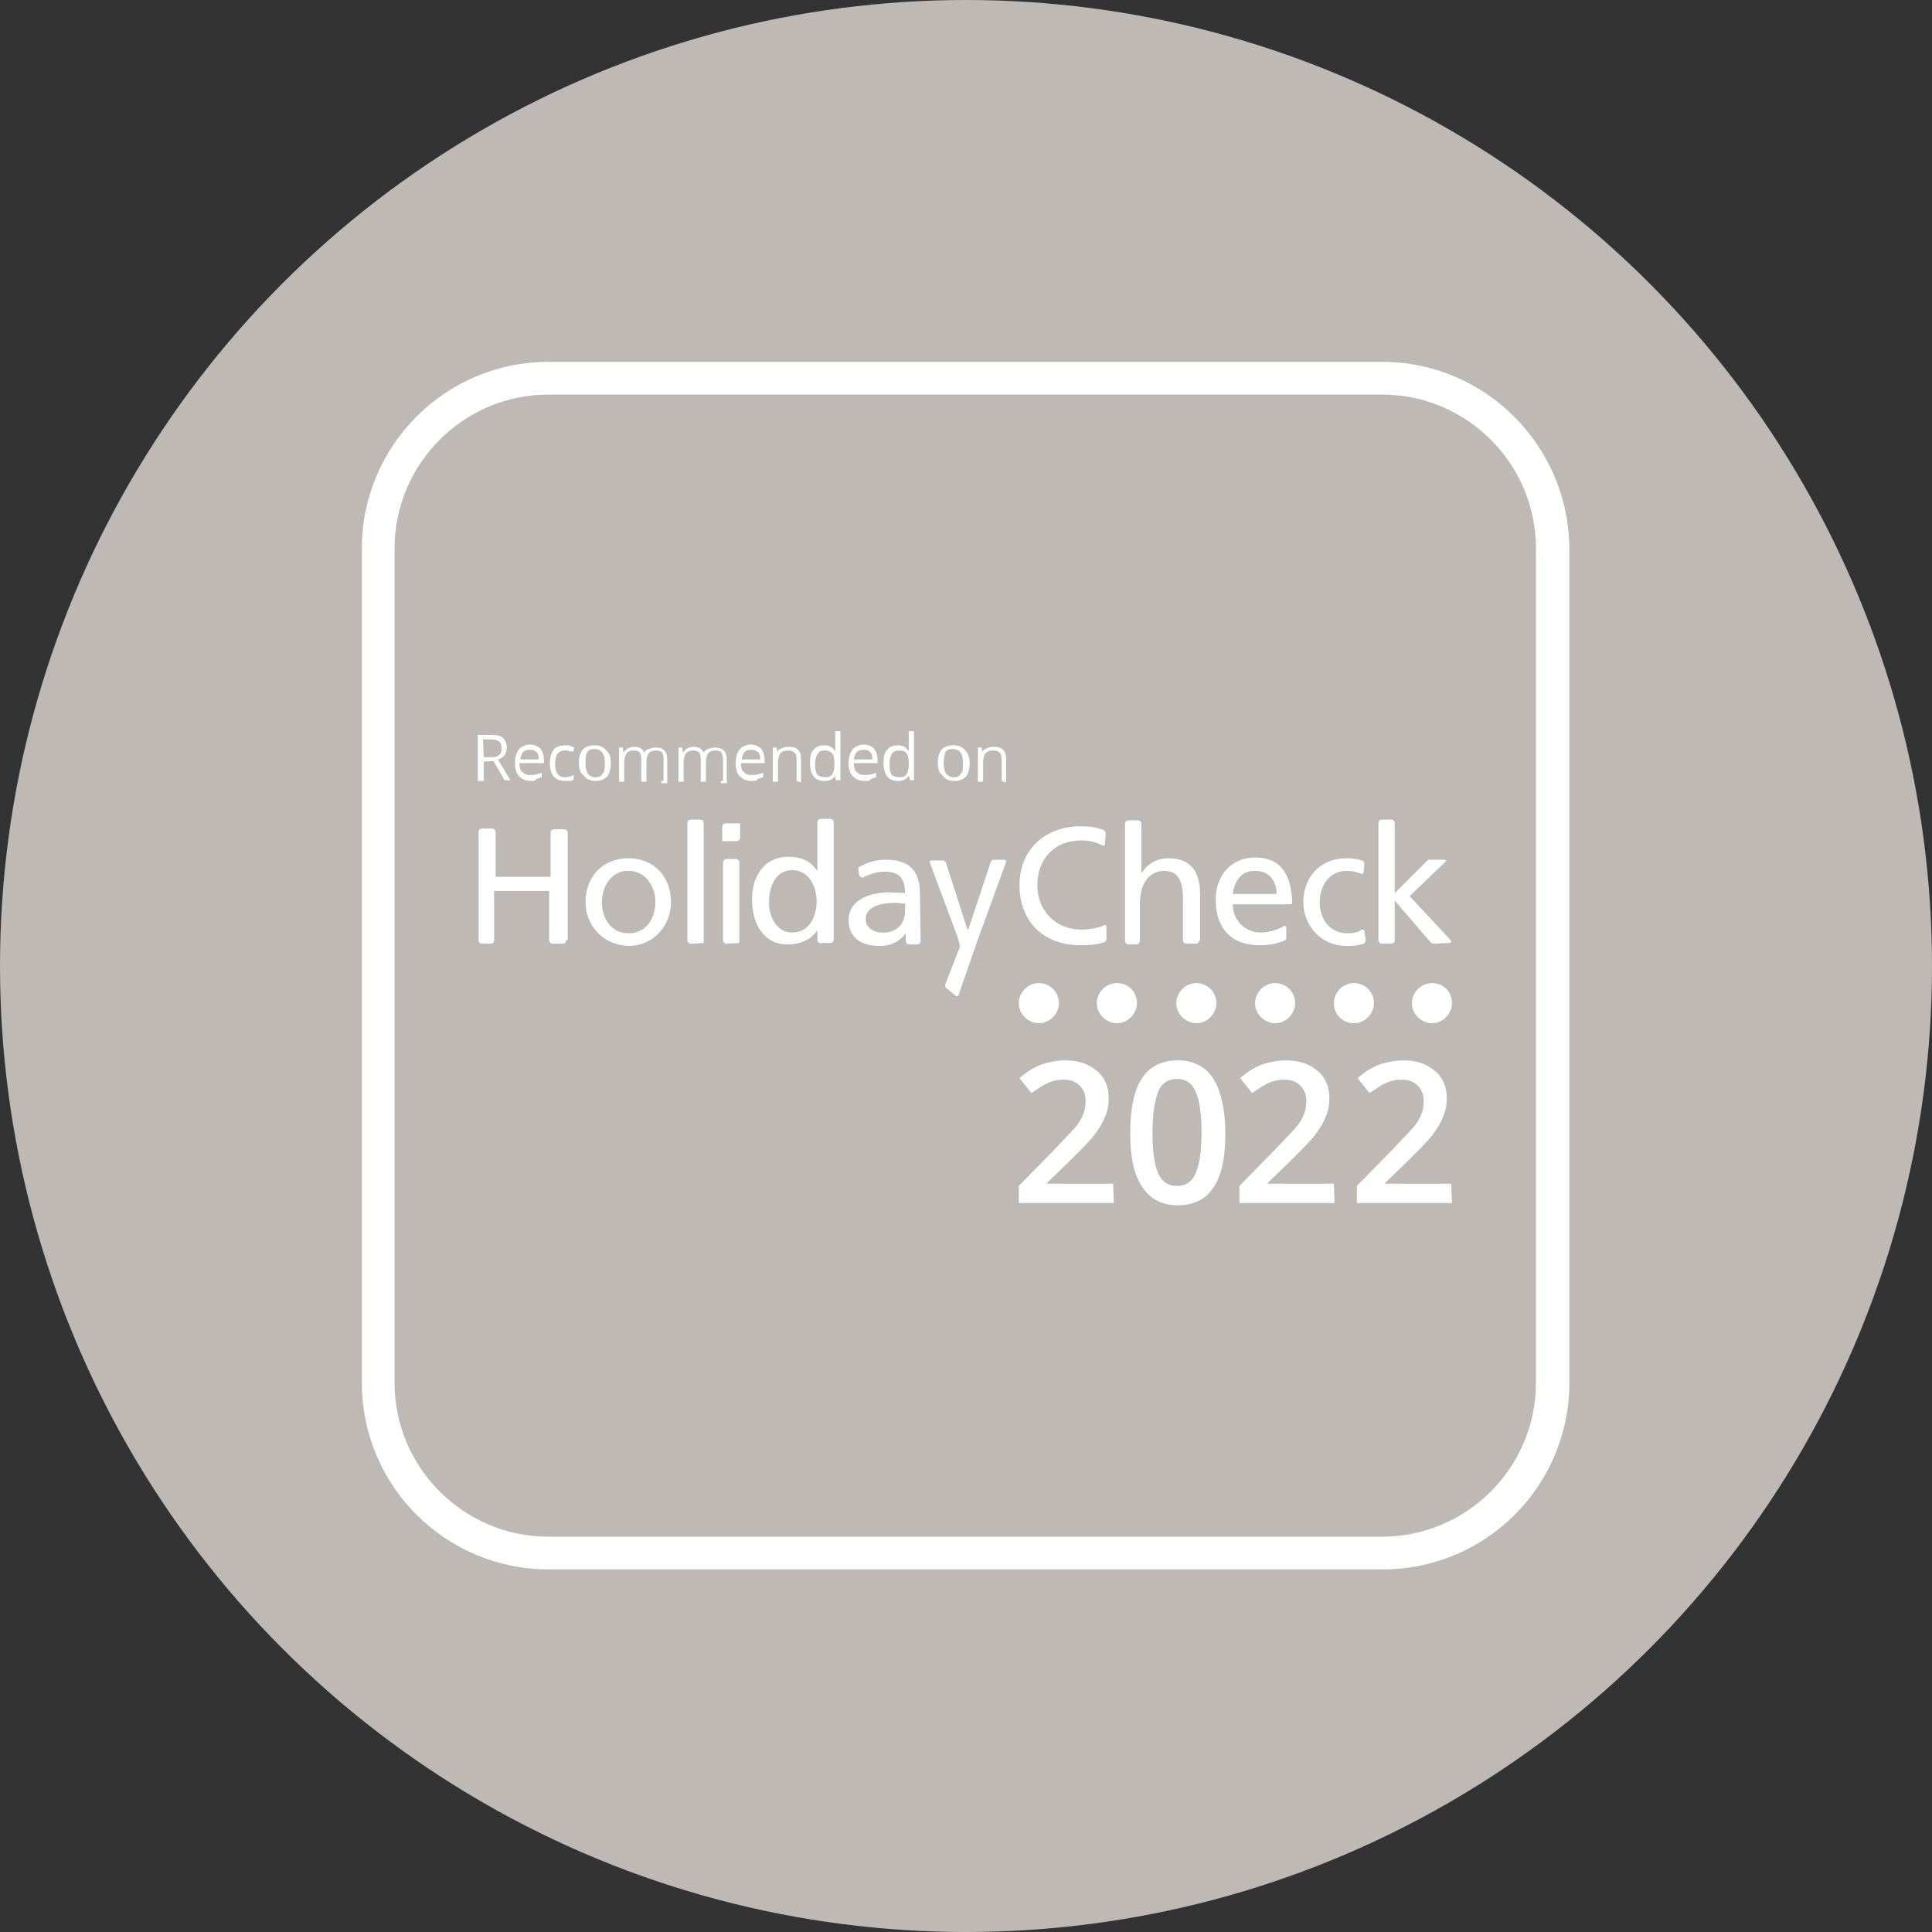 <svg xmlns="http://www.w3.org/2000/svg" xmlns:xlink="http://www.w3.org/1999/xlink" viewBox="0 0 260 260"><rect x="0" y="0" width="260" height="260" fill="#333333" stroke="none"/><clipPath id="a"><path d="m63.5 98.4h133.1v65.6h-133.1z"></path></clipPath><clipPath id="b"><path d="m64.1 109.8h132.6v28.7h-132.6z"></path></clipPath><clipPath id="c"><path d="m64.1 109.8h132.6v28.7h-132.6z"></path></clipPath><g fill="#beb9b4"><path d="m189 45.4h-116c-14.9 0-27 12.6-27 28.2v113.6c0 15.6 12.1 28.2 27 28.2h116c14.9 0 27-12.6 27-28.2v-113.6c0-15.6-12.1-28.2-27-28.2z"></path><path d="m207.8 186.2c0 11.4-9.3 20.7-20.7 20.7h-112.3c-11.4 0-20.7-9.3-20.7-20.7v-112.4c0-11.4 9.3-20.7 20.7-20.7h112.3c11.4 0 20.7 9.3 20.7 20.7z"></path><circle cx="130" cy="130" r="130"></circle></g><path d="m186 53.1c11.4 0 20.7 9.3 20.7 20.7v112.3c0 11.4-9.3 20.7-20.7 20.7h-112.2c-11.4 0-20.7-9.3-20.7-20.7v-112.3c0-11.4 9.3-20.7 20.7-20.7zm0-4.4h-112.2c-13.9 0-25.1 11.3-25.1 25.1v112.3c0 13.9 11.3 25.1 25.1 25.1h112.3c13.9 0 25.1-11.3 25.1-25.1v-112.3c-.1-13.8-11.3-25.1-25.2-25.1z" fill="#fff"></path><g clip-path="url(#a)"><path d="m65.1 102.5v2.6h-.8v-6.2h1.7c.8 0 1.3.1 1.7.4.3.3.5.8.5 1.3 0 .8-.4 1.4-1.2 1.6l1.7 2.8h-.8l-1.5-2.6zm0-.6h1c.5 0 .9-.1 1.1-.3s.3-.5.3-.9-.1-.7-.3-.9c-.3-.2-.6-.3-1.2-.3h-1zm6.4 3.2c-.7 0-1.2-.2-1.6-.6s-.6-1-.6-1.8.2-1.4.5-1.8.9-.7 1.5-.7 1 .2 1.4.5c.3.4.5.9.5 1.5v.5h-3.3c0 .5.1 1 .4 1.2.3.3.6.4 1.1.4s1-.1 1.5-.3v.6c-.3.1-.5.2-.7.2-.1.3-.4.3-.7.3zm-.2-4.2c-.3 0-.7.1-.9.3-.2.3-.3.5-.4 1h2.5c0-.5-.1-.8-.3-1-.3-.2-.5-.3-.9-.3zm4.8 4.2c-.7 0-1.2-.2-1.6-.6-.3-.4-.5-1-.5-1.8s.2-1.4.5-1.8.9-.6 1.6-.6c.2 0 .5 0 .7.1s.4.1.5.2l-.2.6c-.1-.1-.3-.1-.5-.1-.2-.1-.3-.1-.5-.1-1 0-1.4.6-1.4 1.8 0 .5.1 1 .3 1.3s.5.5 1 .5c.4 0 .8-.1 1.2-.3v.6c-.2.2-.6.2-1.1.2zm6.1-2.4c0 .8-.2 1.4-.5 1.8-.4.4-.9.6-1.6.6-.4 0-.8-.1-1.1-.3s-.5-.5-.8-.8c-.2-.3-.3-.8-.3-1.3 0-.8.2-1.4.5-1.8.4-.4.9-.6 1.6-.6s1.2.2 1.6.7c.5.4.6 1 .6 1.7zm-3.4 0c0 .6.1 1 .3 1.4.2.3.6.5 1 .5.5 0 .8-.1 1-.5.3-.3.3-.8.3-1.4s-.1-1-.3-1.4c-.3-.3-.6-.5-1.1-.5s-.8.1-1 .5-.2.8-.2 1.4zm10.5 2.4v-3c0-.3-.1-.7-.2-.8-.1-.2-.4-.3-.8-.3s-.8.1-1 .4-.3.6-.3 1.2v2.6h-.7v-3.1c0-.3-.1-.7-.2-.8-.1-.2-.4-.3-.8-.3s-.8.1-1 .4-.3.7-.3 1.3v2.5h-.7v-4.6h.5l.1.6h.1c.1-.2.3-.4.5-.5.3-.1.5-.2.8-.2.8 0 1.2.3 1.4.8.1-.3.3-.4.6-.5s.5-.2.9-.2c.5 0 1 .1 1.2.4.3.3.4.7.4 1.3v3.1h-.8v-.3zm8 0v-3c0-.3-.1-.7-.2-.8-.1-.2-.4-.3-.8-.3s-.8.1-1 .4-.3.6-.3 1.2v2.6h-.7v-3.1c0-.3-.1-.7-.2-.8-.1-.2-.4-.3-.8-.3s-.8.1-1 .4-.3.7-.3 1.3v2.5h-.7v-4.6h.5l.1.6h.1c.1-.2.3-.4.5-.5.3-.1.5-.2.8-.2.8 0 1.2.3 1.4.8.1-.3.3-.4.6-.5s.5-.2.9-.2c.5 0 .9.1 1.2.4s.4.7.4 1.3v3.1h-.8v-.3zm3.9 0c-.7 0-1.2-.2-1.6-.6s-.6-1-.6-1.8.2-1.4.5-1.8.9-.7 1.5-.7 1 .2 1.4.5c.3.4.5.9.5 1.5v.5h-3.2c0 .5.1 1 .4 1.2.3.3.6.4 1.1.4s1-.1 1.5-.3v.6c-.3.1-.5.2-.7.2-.1.3-.4.3-.8.3zm-.1-4.2c-.4 0-.7.1-.9.3-.2.3-.3.5-.4 1h2.5c0-.5-.1-.8-.3-1-.3-.2-.6-.3-.9-.3zm6.1 4.2v-3c0-.4-.1-.7-.3-.8-.2-.2-.4-.3-.8-.3-.5 0-.8.1-1.1.4-.2.3-.3.7-.3 1.3v2.5h-.7v-4.6h.5l.1.6c.1-.2.3-.4.6-.5s.5-.2.9-.2c.5 0 1 .1 1.3.4s.4.7.4 1.3v3.1zm5.2-.7c-.3.5-.8.7-1.5.7-.6 0-1.1-.2-1.4-.6s-.5-1-.5-1.8.1-1.4.5-1.8c.3-.4.8-.6 1.4-.6s1.1.2 1.4.7h.1v-2.6h.7v6.6h-.6zm-1.4.2c.5 0 .8-.1 1-.4s.3-.7.3-1.3v-.1c0-.7-.1-1.2-.3-1.4s-.5-.4-1-.4c-.4 0-.8.1-1 .5-.2.3-.3.8-.3 1.4s.1 1 .3 1.4c.2.1.6.3 1 .3zm5.4.5c-.7 0-1.2-.2-1.6-.6s-.6-1-.6-1.8.2-1.4.5-1.8.9-.7 1.5-.7 1 .2 1.4.5c.3.4.5.9.5 1.5v.5h-3.2c0 .5.1 1 .4 1.2.3.3.6.4 1.1.4s1-.1 1.5-.3v.6c-.3.1-.5.2-.7.2-.1.3-.4.3-.8.3zm-.2-4.2c-.3 0-.7.1-.9.3-.2.3-.3.5-.4 1h2.5c0-.5-.1-.8-.3-1s-.5-.3-.9-.3zm6.1 3.5c-.3.5-.8.7-1.5.7-.6 0-1.1-.2-1.4-.6s-.5-1-.5-1.8.1-1.4.5-1.8c.3-.4.8-.6 1.4-.6s1.1.2 1.4.7h.1v-2.6h.7v6.6h-.5zm-1.3.2c.5 0 .8-.1 1-.4s.3-.7.3-1.3v-.1c0-.7-.1-1.2-.3-1.4-.2-.3-.5-.4-1-.4-.4 0-.8.1-1 .5-.2.3-.3.8-.3 1.4s.1 1 .3 1.4c.2.1.5.3 1 .3zm9.5-1.9c0 .8-.2 1.4-.5 1.8-.4.4-.9.6-1.6.6-.4 0-.8-.1-1.1-.3s-.5-.5-.8-.8c-.2-.3-.3-.8-.3-1.3 0-.8.2-1.4.5-1.8.4-.4.9-.6 1.6-.6s1.2.2 1.6.7c.4.4.6 1 .6 1.7zm-3.5 0c0 .6.1 1 .3 1.4.3.3.6.5 1 .5.5 0 .8-.1 1-.5.3-.3.3-.8.3-1.4s-.1-1-.3-1.4c-.2-.3-.6-.5-1.1-.5s-.8.1-1 .5c-.1.4-.2.8-.2 1.4zm7.8 2.4v-3c0-.4-.1-.7-.3-.8-.2-.2-.4-.3-.8-.3-.5 0-.8.1-1.1.4-.2.3-.3.7-.3 1.3v2.5h-.7v-4.6h.5l.1.6c.1-.2.3-.4.6-.5s.5-.2.9-.2c.5 0 1 .1 1.3.4s.4.7.4 1.3v3.1z" fill="#fff"></path></g><path clip-path="url(#b)" d="m195.4 135c0 1.4-1.2 2.7-2.7 2.7-1.4 0-2.7-1.2-2.7-2.7 0-1.4 1.2-2.7 2.7-2.7 1.6 0 2.7 1.2 2.7 2.7m-10.5 0c0 1.4-1.2 2.7-2.7 2.7s-2.7-1.2-2.7-2.7c0-1.4 1.2-2.7 2.7-2.7s2.7 1.2 2.7 2.7m-10.6 0c0 1.4-1.2 2.7-2.7 2.7-1.4 0-2.7-1.2-2.7-2.7 0-1.4 1.2-2.7 2.7-2.7s2.7 1.2 2.7 2.7m-10.6 0c0 1.4-1.2 2.7-2.7 2.7-1.4 0-2.7-1.2-2.7-2.7 0-1.4 1.2-2.7 2.7-2.7s2.7 1.2 2.7 2.7m-10.7 0c0 1.4-1.2 2.7-2.7 2.7-1.4 0-2.7-1.2-2.7-2.7 0-1.4 1.2-2.7 2.7-2.7 1.6 0 2.7 1.2 2.7 2.7m-10.5 0c0 1.4-1.2 2.7-2.7 2.7-1.4 0-2.7-1.2-2.7-2.7 0-1.4 1.2-2.7 2.7-2.7s2.7 1.2 2.7 2.7" fill="#fff"></path><path clip-path="url(#c)" d="m128.9 126.2-3.8-10.2c0-.1.1-.2.2-.2h1.6c.2 0 .3.1.4.3l2.9 9h.1l3-9v-.1c.1-.1.2-.3.4-.3h1.5c.1 0 .2.1.2.2v.1l-3.9 10.7-2.5 7.2s0 .1-.1.1c-.1.1-.2.1-.3 0l-1.2-1c-.2-.1-.2-.3-.2-.5l1.9-4.9c.2-.2-.1-1-.2-1.4m-7.1-3.6v-1c-.4 0-.9-.1-1.3-.1-1.2 0-4 .2-4 2.2 0 1.2 1.2 1.8 2.1 1.8 2.1.1 3.2-1.2 3.2-2.9m2.1 4c0 .3-.2.5-.5.5h-1c-.3 0-.5-.2-.5-.5v-1c-.5.7-1.6 1.7-3.5 1.7-2.5 0-4.2-1.1-4.2-3.5 0-2.8 3.1-3.7 5.3-3.7.8 0 1.4 0 2.3.1 0-1.9-.7-2.9-2.8-2.9-.9 0-1.8.3-2.7.7-.1.1-.1.1-.2.1-.3 0-.4-.2-.5-.4l-.1-.8c0-.1.1-.2.1-.2 1-.6 2.2-1 3.6-1 3.3 0 4.6 1.6 4.6 4.6zm-20.4-5.3c-.1 1.8.9 4.2 3.1 4.2 2.4 0 3.3-2.3 3.3-4.2 0-2.1-1.1-4.2-3.3-4.2s-3.1 2.2-3.1 4.2m6.5 5.2v-1.2h-.1c-.5.8-1.8 1.8-3.9 1.8-3.4 0-4.8-3-4.8-6.1 0-3 1.6-5.7 4.9-5.7 2 0 3.1.8 3.8 1.8h.1v-6.4c0-.3.2-.5.5-.5h1.2c.3 0 .5.2.5.5v15.7c0 .3-.2.5-.5.5h-1.1c-.3.1-.6-.1-.6-.4m-33.8 0c0 .3-.2.5-.5.5h-1.3c-.3 0-.5-.2-.5-.5v-6.6h-7.4v6.6c0 .3-.2.5-.4.5h-1.2c-.3 0-.5-.2-.5-.5v-14.5c0-.3.2-.5.5-.5h1.3c.3 0 .5.2.5.5v6h7.4v-6c0-.2.2-.4.5-.4h1.3c.3 0 .5.2.5.5v14.4zm16.8.5c-.3 0-.5-.2-.5-.5v-15.7c0-.3.2-.5.5-.5h1.2c.3 0 .5.2.5.5v16.1zm4.8 0c-.3 0-.5-.2-.5-.5v-10.4c0-.3.2-.5.5-.5h1.2c.3 0 .5.2.5.5v10.8zm1.8-16.2v1.9c0 .3-.2.5-.5.5h-1.9v-1.9c0-.3.2-.5.5-.5zm-18.6 10.6c0 2 1.1 4.2 3.6 4.2s3.6-2.2 3.6-4.2c0-2.1-1.3-4.2-3.6-4.2-2.2-.1-3.6 2-3.6 4.2m-2.2 0c0-3.4 2.3-5.9 5.8-5.9 3.4 0 5.7 2.5 5.7 5.9 0 3.2-2.4 5.9-5.7 5.9-3.4-.1-5.8-2.7-5.8-5.9m70.1 5c0 .2-.1.3-.3.4-1.1.4-2.4.4-3.2.4-4.9 0-8.2-3.1-8.2-8.1 0-4.8 3.5-7.9 8.2-7.9 1.1 0 2.1.1 3.1.5.1.1.3.2.3.4l-.1 1.5c0 .1-.1.2-.2.2h-.1c-.9-.5-1.9-.7-2.9-.7-3.6 0-5.9 2.5-5.9 6 0 3.6 2.6 6 5.9 6 1 0 2.3-.2 3.1-.6h.1c.1 0 .2.1.2.2zm12.5.1c0 .3-.2.5-.5.5h-1.2c-.3 0-.5-.2-.5-.5v-5.3c0-2.7-.6-3.9-2.4-4-2.4 0-3.4 1.9-3.4 4.6v4.8c0 .3-.2.5-.5.5h-1c-.3 0-.5-.2-.5-.5v-15.7c0-.3.2-.5.5-.5h1.2c.3 0 .5.2.5.5v6.5h.1c.8-1.2 2-1.9 3.6-1.9 2.9 0 4.2 1.8 4.2 4.8v6.2zm22.4 0c0 .2-.1.4-.3.5-.8.3-1.6.3-2.3.3-3.4 0-5.8-2.7-5.8-5.9 0-3.4 2.3-5.9 5.8-5.9.7 0 1.5.1 2.1.3.2.1.3.2.3.5v.1l-.1 1c0 .1-.1.2-.2.2h-.1c-.7-.3-1.4-.4-2-.4-2.3 0-3.6 2-3.6 4.2 0 2 1.1 4.2 3.8 4.2.6 0 1.4-.1 1.9-.5h.1c.1 0 .2.1.2.2zm9.2.5c-.2 0-.3-.1-.4-.1l-4.9-5.7v5.3c0 .3-.2.5-.5.5h-1.2c-.3 0-.5-.2-.5-.5v-15.7c0-.3.2-.5.5-.5h1.2c.3 0 .5.2.5.5v9.4l4.4-4.4c.1-.1.2-.1.3-.1h2c.1 0 .2.1.2.2s0 .1-.1.1l-4.8 4.6 5.5 5.9c.1.1.1.1.1.2s-.1.2-.2.2zm-27.1-6.7h5.9c0-1.7-1-3.1-2.8-3.1-2.1-.1-2.9 1.6-3.1 3.1m7.2 5.9c0 .2-.1.3-.3.4-.8.3-1.6.6-3.3.6-4 0-5.9-2.5-5.9-6.1 0-3.3 2.1-5.7 5.3-5.7 3.7 0 4.9 2.6 5 6.1 0 .1-.1.2-.2.2h-7.8c0 2.3 1.8 3.8 3.8 3.8 1.2 0 2.5-.5 3.1-.9h.1c.1 0 .2.1.2.2z" fill="#fff"></path><path d="m149.9 161.9h-12.8v-2.3l4.8-4.9c1.4-1.5 2.4-2.5 2.9-3.1s.8-1.2 1-1.7.3-1.1.3-1.8c0-.8-.3-1.5-.8-2s-1.2-.8-2.1-.8c-.8 0-1.4.1-2.1.4s-1.4.8-2.3 1.4l-1.6-2c1-.9 2-1.5 3.1-1.9 1-.3 2-.5 3.1-.5 1.8 0 3.1.5 4.2 1.4s1.6 2.2 1.6 3.7c0 .8-.1 1.6-.5 2.5-.3.8-.8 1.6-1.4 2.4s-1.7 1.9-3.1 3.3l-3.3 3.2v.1h8.9zm15-9.4c0 3.3-.5 5.7-1.6 7.3-1 1.6-2.7 2.4-4.8 2.4s-3.7-.8-4.8-2.5c-1.1-1.6-1.6-4-1.6-7.2 0-3.3.5-5.8 1.6-7.4 1-1.6 2.7-2.4 4.8-2.4s3.7.8 4.8 2.5c1 1.6 1.6 4.1 1.6 7.3zm-9.8 0c0 2.6.3 4.4.8 5.5s1.4 1.6 2.5 1.6 2-.5 2.5-1.7c.5-1.1.8-2.9.8-5.5 0-2.5-.3-4.4-.8-5.5-.5-1.2-1.4-1.7-2.5-1.7s-2 .5-2.5 1.6c-.5 1.3-.8 3.1-.8 5.7zm24.5 9.4h-12.8v-2.3l4.8-4.9c1.4-1.5 2.4-2.5 2.9-3.1s.8-1.2 1-1.7.3-1.1.3-1.8c0-.8-.3-1.5-.8-2s-1.2-.8-2.1-.8c-.8 0-1.4.1-2.1.4s-1.4.8-2.3 1.4l-1.6-2c1-.9 2-1.5 3.1-1.9 1-.3 2-.5 3.1-.5 1.8 0 3.1.5 4.2 1.4s1.6 2.2 1.6 3.7c0 .8-.1 1.6-.5 2.5-.3.8-.8 1.6-1.4 2.4s-1.7 1.9-3.1 3.3l-3.3 3.2v.1h8.9zm15.8 0h-12.8v-2.3l4.8-4.9c1.4-1.5 2.4-2.5 2.9-3.1s.8-1.2 1-1.7.3-1.1.3-1.8c0-.8-.3-1.5-.8-2s-1.2-.8-2.1-.8c-.8 0-1.4.1-2.1.4s-1.4.8-2.3 1.4l-1.6-2c1-.9 2-1.5 3.1-1.9 1-.3 2-.5 3.1-.5 1.8 0 3.1.5 4.2 1.4s1.6 2.2 1.6 3.7c0 .8-.1 1.6-.5 2.5-.3.8-.8 1.6-1.4 2.4s-1.7 1.9-3.1 3.3l-3.3 3.2v.1h8.9z" fill="#fff"></path></svg>